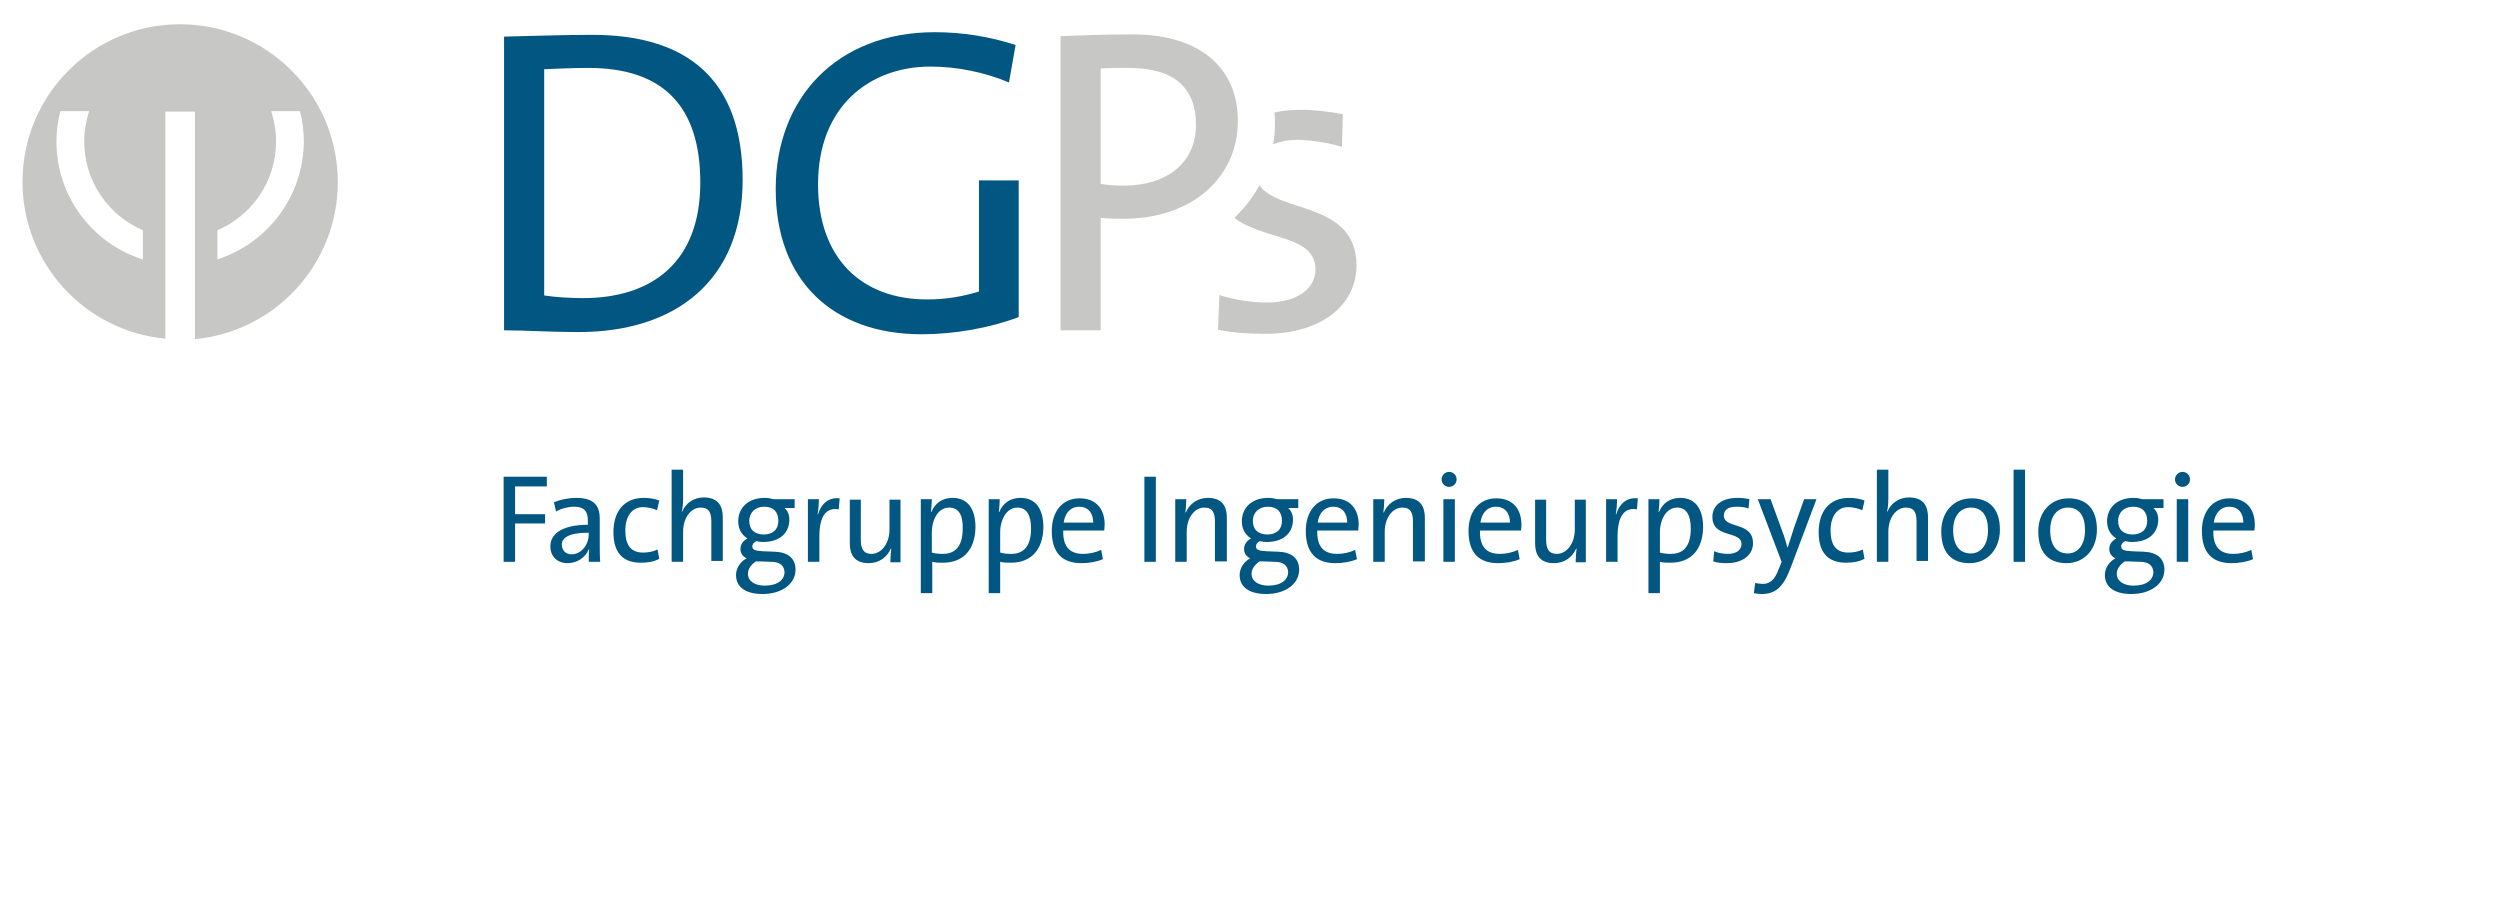 <?xml version="1.0" encoding="utf-8"?>
<!-- Generator: Adobe Illustrator 24.1.2, SVG Export Plug-In . SVG Version: 6.00 Build 0)  -->
<svg version="1.1" id="Ebene_2" xmlns="http://www.w3.org/2000/svg" xmlns:xlink="http://www.w3.org/1999/xlink" x="0px" y="0px"
	 viewBox="0 0 566.9 206.1" style="enable-background:new 0 0 566.9 206.1;" xml:space="preserve">
<style type="text/css">
	.st0{fill:#025682;}
	.st1{fill:#C7C7C6;}
</style>
<g>
	<g>
		<path class="st0" d="M116.8,110.3v6.3h6.8v2.1h-6.8v8.7h-2.6v-19.3h9.8v2.2H116.8z"/>
		<path class="st0" d="M133.5,127.4c0-1,0-2,0.1-2.8h-0.1c-0.7,1.7-2.5,3.1-4.8,3.1c-2.3,0-3.9-1.5-3.9-3.8c0-3.1,3.1-4.9,8.5-4.9
			V118c0-2-0.8-3.1-3.1-3.1c-1.3,0-3,0.4-4.1,1.1l-0.5-2.1c1.4-0.6,3.3-1,5.1-1c4.1,0,5.3,1.9,5.3,4.7v5.7c0,1.3,0,2.9,0.1,4.1
			H133.5z M133.4,120.8c-4.7,0-6,1.3-6,2.7c0,1.3,0.9,2.2,2.2,2.2c2.3,0,3.9-2.3,3.9-4.5V120.8z"/>
		<path class="st0" d="M145.3,127.6c-3.4,0-6.2-1.6-6.2-6.9c0-4.6,2.3-7.8,6.9-7.8c1.3,0,2.5,0.2,3.5,0.6l-0.5,2.2
			c-0.9-0.4-2.1-0.7-3.2-0.7c-2.6,0-4,2.2-4,5.3c0,2.8,0.9,5,4,5c1.2,0,2.3-0.2,3.3-0.7l0.4,2.1
			C148.3,127.4,146.8,127.6,145.3,127.6z"/>
		<path class="st0" d="M161.3,127.4v-9.1c0-2-0.5-3.2-2.4-3.2c-2.3,0-4,2.4-4,5.5v6.8h-2.6v-20.9h2.6v6.7c0,0.9-0.1,2.1-0.3,2.8
			l0.1,0c0.8-1.9,2.6-3.2,4.9-3.2c3.3,0,4.3,2,4.3,4.5v9.9H161.3z"/>
		<path class="st0" d="M172.9,134.7c-3.7,0-6-1.5-6-4.3c0-1.7,1.1-3.1,2.4-3.8c-0.9-0.4-1.4-1.2-1.4-2.1c0-1,0.6-1.9,1.6-2.4
			c-1.3-0.8-2.1-2.1-2.1-3.9c0-2.9,2.1-5.3,6-5.3c0.8,0,1.3,0.1,2,0.3h4.8v2h-2.3c0.7,0.6,1.1,1.5,1.1,2.6c0,2.9-2,5.1-6,5.1
			c-0.6,0-1-0.1-1.5-0.2c-0.6,0.3-0.9,0.7-0.9,1.2c0,0.8,0.7,1,2.4,1.1l2.6,0.1c3.1,0.1,4.8,1.5,4.8,4.1
			C180.4,132.3,177.4,134.7,172.9,134.7z M174.9,127.4l-2.7-0.1c-0.3,0-0.6,0-0.8,0c-1.1,0.8-1.8,1.7-1.8,2.8c0,1.7,1.6,2.7,3.8,2.7
			c2.9,0,4.5-1.3,4.5-3.1C177.8,128.3,176.9,127.4,174.9,127.4z M173.3,114.9c-2.1,0-3.4,1.4-3.4,3.2c0,2,1.2,3.1,3.3,3.1
			c2,0,3.3-1.1,3.3-3.1C176.5,116.1,175.4,114.9,173.3,114.9z"/>
		<path class="st0" d="M190.2,115.5c-3-0.5-4.4,1.7-4.4,6.2v5.7h-2.6v-14.2h2.5c0,0.9-0.1,2.2-0.3,3.4h0.1c0.6-2,2.1-3.9,4.9-3.6
			L190.2,115.5z"/>
		<path class="st0" d="M201.9,127.4c0-0.9,0.1-2.1,0.2-3h-0.1c-0.8,1.9-2.6,3.3-5,3.3c-3.3,0-4.3-2-4.3-4.5v-9.9h2.5v9.1
			c0,2,0.6,3.2,2.4,3.2c2.3,0,4.1-2.4,4.1-5.5v-6.8h2.5v14.2H201.9z"/>
		<path class="st0" d="M213.8,127.6c-0.9,0-1.6,0-2.4-0.2v7.1h-2.6v-21.3h2.5c0,0.8-0.1,2.1-0.2,2.9l0.1,0c0.8-2,2.5-3.2,4.8-3.2
			c3.3,0,5.2,2.3,5.2,6.7C221.1,124.7,218.4,127.6,213.8,127.6z M215.2,115.1c-2.6,0-3.9,3-3.9,5.5v4.7c0.7,0.2,1.5,0.3,2.5,0.3
			c2.7,0,4.5-1.6,4.5-5.7C218.4,116.8,217.4,115.1,215.2,115.1z"/>
		<path class="st0" d="M229.2,127.6c-0.9,0-1.6,0-2.4-0.2v7.1h-2.6v-21.3h2.5c0,0.8-0.1,2.1-0.2,2.9l0.1,0c0.8-2,2.5-3.2,4.8-3.2
			c3.3,0,5.2,2.3,5.2,6.7C236.5,124.7,233.8,127.6,229.2,127.6z M230.7,115.1c-2.6,0-3.9,3-3.9,5.5v4.7c0.7,0.2,1.5,0.3,2.5,0.3
			c2.7,0,4.5-1.6,4.5-5.7C233.8,116.8,232.8,115.1,230.7,115.1z"/>
		<path class="st0" d="M250.4,120.3h-9.3c-0.1,3.7,1.5,5.3,4.5,5.3c1.4,0,2.8-0.3,4.1-0.9l0.4,2.1c-1.4,0.6-3.1,0.9-4.9,0.9
			c-4.3,0-6.7-2.3-6.7-7.3c0-4.3,2.3-7.4,6.3-7.4c4,0,5.7,2.7,5.7,6C250.5,119.3,250.4,119.7,250.4,120.3z M244.7,114.9
			c-1.9,0-3.2,1.4-3.5,3.6h6.7C247.9,116.3,246.7,114.9,244.7,114.9z"/>
		<path class="st0" d="M259.5,127.4v-19.3h2.6v19.3H259.5z"/>
		<path class="st0" d="M275.5,127.4v-9.1c0-2-0.5-3.2-2.4-3.2c-2.3,0-4,2.4-4,5.5v6.8h-2.6v-14.2h2.5c0,0.9-0.1,2.1-0.2,3h0.1
			c0.8-1.9,2.6-3.3,5-3.3c3.3,0,4.3,2,4.3,4.5v9.9H275.5z"/>
		<path class="st0" d="M287.1,134.7c-3.7,0-6-1.5-6-4.3c0-1.7,1.1-3.1,2.4-3.8c-0.9-0.4-1.4-1.2-1.4-2.1c0-1,0.6-1.9,1.6-2.4
			c-1.3-0.8-2.1-2.1-2.1-3.9c0-2.9,2.1-5.3,6-5.3c0.8,0,1.3,0.1,2,0.3h4.8v2h-2.3c0.7,0.6,1.1,1.5,1.1,2.6c0,2.9-2,5.1-6,5.1
			c-0.6,0-1-0.1-1.5-0.2c-0.6,0.3-0.9,0.7-0.9,1.2c0,0.8,0.7,1,2.4,1.1l2.6,0.1c3.1,0.1,4.8,1.5,4.8,4.1
			C294.6,132.3,291.6,134.7,287.1,134.7z M289.1,127.4l-2.7-0.1c-0.3,0-0.6,0-0.8,0c-1.1,0.8-1.8,1.7-1.8,2.8c0,1.7,1.6,2.7,3.8,2.7
			c2.9,0,4.5-1.3,4.5-3.1C292,128.3,291.1,127.4,289.1,127.4z M287.5,114.9c-2.1,0-3.4,1.4-3.4,3.2c0,2,1.2,3.1,3.3,3.1
			c2,0,3.3-1.1,3.3-3.1C290.7,116.1,289.6,114.9,287.5,114.9z"/>
		<path class="st0" d="M308,120.3h-9.3c-0.1,3.7,1.5,5.3,4.5,5.3c1.4,0,2.8-0.3,4.1-0.9l0.4,2.1c-1.4,0.6-3.1,0.9-4.9,0.9
			c-4.3,0-6.7-2.3-6.7-7.3c0-4.3,2.3-7.4,6.3-7.4c4,0,5.7,2.7,5.7,6C308.1,119.3,308,119.7,308,120.3z M302.3,114.9
			c-1.9,0-3.2,1.4-3.5,3.6h6.7C305.5,116.3,304.3,114.9,302.3,114.9z"/>
		<path class="st0" d="M320.4,127.4v-9.1c0-2-0.5-3.2-2.4-3.2c-2.3,0-4,2.4-4,5.5v6.8h-2.6v-14.2h2.5c0,0.9-0.1,2.1-0.2,3h0.1
			c0.8-1.9,2.6-3.3,5-3.3c3.3,0,4.3,2,4.3,4.5v9.9H320.4z"/>
		<path class="st0" d="M328.6,110.4c-0.9,0-1.7-0.7-1.7-1.7c0-0.9,0.8-1.7,1.7-1.7c0.9,0,1.7,0.7,1.7,1.7
			C330.3,109.7,329.5,110.4,328.6,110.4z M327.3,127.4v-14.2h2.6v14.2H327.3z"/>
		<path class="st0" d="M344.9,120.3h-9.3c-0.1,3.7,1.5,5.3,4.5,5.3c1.4,0,2.8-0.3,4.1-0.9l0.4,2.1c-1.4,0.6-3.1,0.9-4.9,0.9
			c-4.3,0-6.7-2.3-6.7-7.3c0-4.3,2.3-7.4,6.3-7.4c4,0,5.7,2.7,5.7,6C345,119.3,345,119.7,344.9,120.3z M339.2,114.9
			c-1.9,0-3.2,1.4-3.5,3.6h6.7C342.4,116.3,341.2,114.9,339.2,114.9z"/>
		<path class="st0" d="M357.3,127.4c0-0.9,0.1-2.1,0.2-3h-0.1c-0.8,1.9-2.6,3.3-5,3.3c-3.3,0-4.3-2-4.3-4.5v-9.9h2.5v9.1
			c0,2,0.6,3.2,2.4,3.2c2.3,0,4.1-2.4,4.1-5.5v-6.8h2.5v14.2H357.3z"/>
		<path class="st0" d="M371.2,115.5c-3-0.5-4.4,1.7-4.4,6.2v5.7h-2.6v-14.2h2.5c0,0.9-0.1,2.2-0.3,3.4h0.1c0.6-2,2.1-3.9,4.9-3.6
			L371.2,115.5z"/>
		<path class="st0" d="M378.8,127.6c-0.9,0-1.6,0-2.4-0.2v7.1h-2.6v-21.3h2.5c0,0.8-0.1,2.1-0.2,2.9l0.1,0c0.8-2,2.5-3.2,4.8-3.2
			c3.3,0,5.2,2.3,5.2,6.7C386.1,124.7,383.4,127.6,378.8,127.6z M380.3,115.1c-2.6,0-3.9,3-3.9,5.5v4.7c0.7,0.2,1.5,0.3,2.5,0.3
			c2.7,0,4.5-1.6,4.5-5.7C383.4,116.8,382.4,115.1,380.3,115.1z"/>
		<path class="st0" d="M391.6,127.7c-1.1,0-2.3-0.1-3.1-0.4l0.2-2.3c0.9,0.4,2.1,0.6,3.1,0.6c1.8,0,3.1-0.8,3.1-2.2
			c0-3.2-6.6-1.2-6.6-6.2c0-2.4,1.9-4.3,5.7-4.3c0.9,0,1.9,0.1,2.7,0.3l-0.2,2.1c-0.8-0.3-1.8-0.4-2.8-0.4c-1.9,0-2.8,0.8-2.8,2
			c0,3.1,6.6,1.3,6.6,6.2C397.6,125.7,395.3,127.7,391.6,127.7z"/>
		<path class="st0" d="M406.1,128.6c-1.7,4.6-3.5,6.1-6.7,6.1c-0.5,0-1.2-0.1-1.7-0.2l0.3-2.3c0.5,0.1,1.2,0.2,1.7,0.2
			c1.5,0,2.7-0.7,3.7-3.5l0.6-1.5l-5.4-14.2h2.9l2.7,7.4c0.5,1.3,0.8,2.4,1.1,3.5h0.1c0.3-1,0.9-2.8,1.4-4.4l2.3-6.5h2.8
			L406.1,128.6z"/>
		<path class="st0" d="M418.6,127.6c-3.4,0-6.2-1.6-6.2-6.9c0-4.6,2.3-7.8,6.9-7.8c1.3,0,2.5,0.2,3.5,0.6l-0.5,2.2
			c-0.9-0.4-2.1-0.7-3.2-0.7c-2.6,0-4,2.2-4,5.3c0,2.8,0.9,5,4,5c1.2,0,2.3-0.2,3.3-0.7l0.4,2.1C421.6,127.4,420,127.6,418.6,127.6z
			"/>
		<path class="st0" d="M434.6,127.4v-9.1c0-2-0.5-3.2-2.4-3.2c-2.3,0-4,2.4-4,5.5v6.8h-2.6v-20.9h2.6v6.7c0,0.9-0.1,2.1-0.3,2.8
			l0.1,0c0.8-1.9,2.6-3.2,4.9-3.2c3.3,0,4.3,2,4.3,4.5v9.9H434.6z"/>
		<path class="st0" d="M446.6,127.7c-3.9,0-6.4-2.2-6.4-7.2c0-4.2,2.6-7.5,6.9-7.5c3.6,0,6.4,2,6.4,7.1
			C453.5,124.4,450.8,127.7,446.6,127.7z M446.9,115.1c-2.1,0-4,1.6-4,5.1c0,3.4,1.4,5.3,4,5.3c2.1,0,3.9-1.7,3.9-5.3
			C450.8,117,449.5,115.1,446.9,115.1z"/>
		<path class="st0" d="M456.6,127.4v-20.9h2.6v20.9H456.6z"/>
		<path class="st0" d="M468.6,127.7c-3.9,0-6.4-2.2-6.4-7.2c0-4.2,2.6-7.5,6.9-7.5c3.6,0,6.4,2,6.4,7.1
			C475.5,124.4,472.8,127.7,468.6,127.7z M468.9,115.1c-2.1,0-4,1.6-4,5.1c0,3.4,1.4,5.3,4,5.3c2.1,0,3.9-1.7,3.9-5.3
			C472.8,117,471.5,115.1,468.9,115.1z"/>
		<path class="st0" d="M483.3,134.7c-3.7,0-6-1.5-6-4.3c0-1.7,1.1-3.1,2.4-3.8c-0.9-0.4-1.4-1.2-1.4-2.1c0-1,0.6-1.9,1.6-2.4
			c-1.3-0.8-2.1-2.1-2.1-3.9c0-2.9,2.1-5.3,6-5.3c0.8,0,1.3,0.1,2,0.3h4.8v2h-2.3c0.7,0.6,1.1,1.5,1.1,2.6c0,2.9-2,5.1-6,5.1
			c-0.6,0-1-0.1-1.5-0.2c-0.6,0.3-0.9,0.7-0.9,1.2c0,0.8,0.7,1,2.4,1.1l2.6,0.1c3.1,0.1,4.8,1.5,4.8,4.1
			C490.8,132.3,487.8,134.7,483.3,134.7z M485.3,127.4l-2.7-0.1c-0.3,0-0.6,0-0.8,0c-1.1,0.8-1.8,1.7-1.8,2.8c0,1.7,1.6,2.7,3.8,2.7
			c2.9,0,4.5-1.3,4.5-3.1C488.2,128.3,487.3,127.4,485.3,127.4z M483.7,114.9c-2.1,0-3.4,1.4-3.4,3.2c0,2,1.2,3.1,3.3,3.1
			c2,0,3.3-1.1,3.3-3.1C486.9,116.1,485.8,114.9,483.7,114.9z"/>
		<path class="st0" d="M494.9,110.4c-0.9,0-1.7-0.7-1.7-1.7c0-0.9,0.8-1.7,1.7-1.7c0.9,0,1.7,0.7,1.7,1.7
			C496.6,109.7,495.8,110.4,494.9,110.4z M493.6,127.4v-14.2h2.6v14.2H493.6z"/>
		<path class="st0" d="M511.2,120.3h-9.3c-0.1,3.7,1.5,5.3,4.5,5.3c1.4,0,2.8-0.3,4.1-0.9l0.4,2.1c-1.4,0.6-3.1,0.9-4.9,0.9
			c-4.3,0-6.7-2.3-6.7-7.3c0-4.3,2.3-7.4,6.3-7.4c4,0,5.7,2.7,5.7,6C511.3,119.3,511.3,119.7,511.2,120.3z M505.5,114.9
			c-1.9,0-3.2,1.4-3.5,3.6h6.7C508.7,116.3,507.5,114.9,505.5,114.9z"/>
	</g>
	<path class="st1" d="M304.3,33.3l0.2-7.4c-3-0.6-6.4-1-9.4-1c-2.2,0-4.2,0.2-6.1,0.6c0.1,0.8,0.1,1.7,0.1,2.5
		c0,1.6-0.1,3.2-0.4,4.7c1.5-0.6,3.4-1,5.6-1C297.7,31.8,301.3,32.4,304.3,33.3 M307.6,60.2c0-14.5-17.7-11.8-22-18.2
		c-1.5,2.8-3.5,5.3-5.7,7.4c6.6,5.1,18.4,3.8,18.4,11.7c0,4.5-4.4,7.5-11,7.5c-3.8,0-7.7-0.7-10.8-1.7l-0.3,7.9
		c3.1,0.6,6.7,0.9,10.4,0.9C299.7,75.8,307.6,69.1,307.6,60.2"/>
	<path class="st0" d="M230.3,10.2c-5.9-1.9-12-2.9-18.3-2.9c-22.4,0-36.1,15.1-36.1,35.6c0,20.7,12.9,32.9,33.1,32.9
		c7.3,0,15.4-1.4,22-3.9v-31h-9v25.2c-3.6,1.1-7.3,1.8-11.8,1.8c-15,0-24.7-9.5-24.7-26.1c0-17.8,11.8-26.7,25.5-26.7
		c6.1,0,12.3,1.3,17.8,3.6L230.3,10.2z"/>
	<path class="st1" d="M271.2,28.3c0,8.4-6.3,13.7-16.2,13.8c-1.9,0-3.8-0.1-5.4-0.4V15.5c1.9-0.1,3.9-0.1,6.3-0.1
		C266.4,15.4,271.2,20,271.2,28.3 M280.7,27.4c0-11.9-8.5-19.6-23.8-19.6c-6,0-11.5,0.2-16.4,0.4v66.7h9.1V49.4
		c1.8,0.2,3.7,0.2,5.3,0.2C270,49.6,280.7,40.5,280.7,27.4"/>
	<path class="st0" d="M158.8,41.4c0,18.1-11,26.2-26.6,26.2c-2.7,0-6.3-0.2-8.8-0.6V15.7c2.5-0.1,6.5-0.3,10-0.3
		C150.7,15.4,158.8,24.4,158.8,41.4 M168.4,40.8c0-22.9-12.7-32.9-34.1-32.9c-7.3,0-14.8,0.3-20,0.4v66.6c4.9,0,10.2,0.4,16.9,0.4
		C153.1,75.3,168.4,63.7,168.4,40.8"/>
	<path class="st1" d="M40.8,5.5c-19.7,0-35.7,16-35.7,35.7c0,18.6,14.2,33.9,32.4,35.6V25.3h6.7v51.6c18.2-1.7,32.4-17,32.4-35.6
		C76.6,21.5,60.5,5.5,40.8,5.5z M32.3,58.8C21,55.2,12.8,44.6,12.8,32.1c0-2.4,0.3-4.7,0.9-6.9h6.5c-0.7,2.2-1.1,4.5-1.1,6.9
		c0,9,5.5,16.8,13.3,20.1V58.8z M49.3,58.8v-6.6c7.8-3.3,13.3-11.1,13.3-20.1c0-2.4-0.4-4.7-1.1-6.9H68c0.6,2.2,0.9,4.5,0.9,6.9
		C68.8,44.6,60.6,55.2,49.3,58.8z"/>
</g>
</svg>
